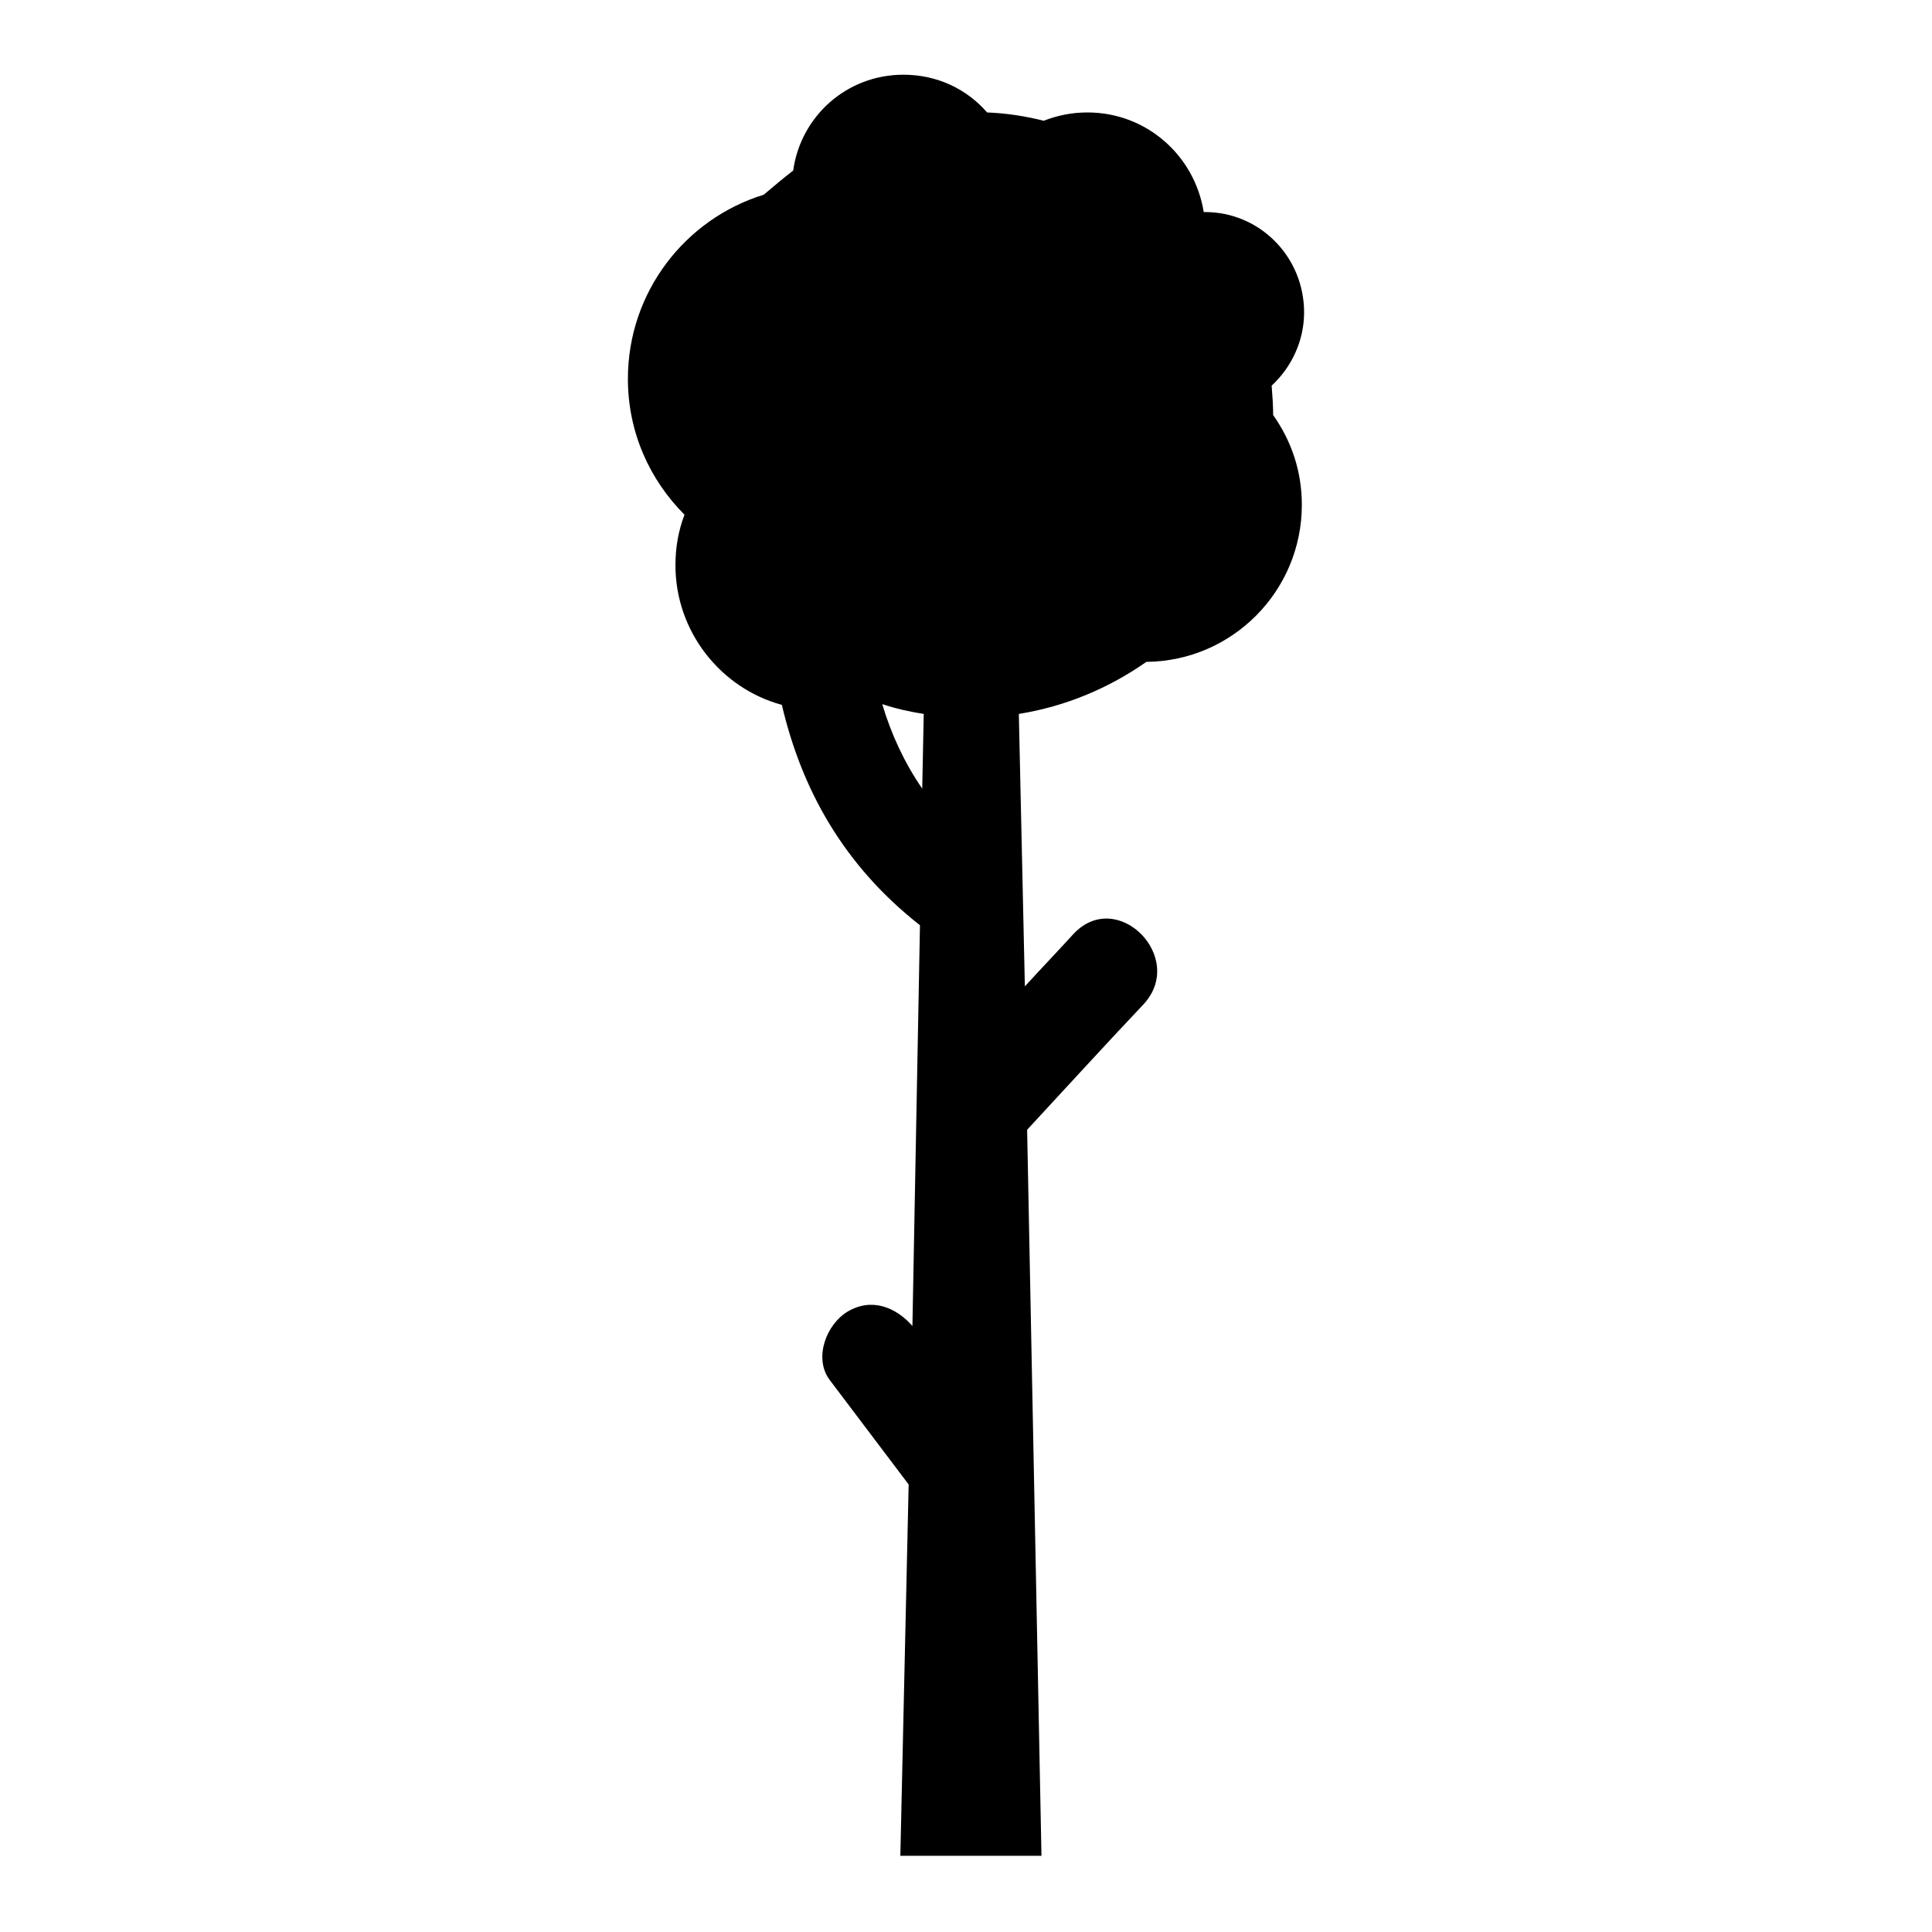 <?xml version="1.0" encoding="utf-8"?>
<!-- Svg Vector Icons : http://www.onlinewebfonts.com/icon -->
<!DOCTYPE svg PUBLIC "-//W3C//DTD SVG 1.1//EN" "http://www.w3.org/Graphics/SVG/1.1/DTD/svg11.dtd">
<svg version="1.1" xmlns="http://www.w3.org/2000/svg" xmlns:xlink="http://www.w3.org/1999/xlink" x="0px" y="0px" viewBox="0 0 256 256" enable-background="new 0 0 256 256" xml:space="preserve">
<g><g><g><g><path fill="#000000" d="M159.7,28.1c-0.1,0-0.1,0-0.2,0c-1.2-7.5-7.6-13.2-15.4-13.2c-2.1,0-4,0.4-5.8,1.1c-2.4-0.6-4.9-1-7.5-1.1c-2.7-3.1-6.6-5-11.1-5c-7.5,0-13.6,5.5-14.6,12.7c-1.3,1-2.6,2.1-3.9,3.2c-10.4,3.2-18,12.9-18,24.4c0,7.1,2.9,13.4,7.5,18c-0.8,2.1-1.2,4.3-1.2,6.7c0,8.8,6,16.3,14.1,18.5c2.6,11.1,8.1,21.2,18.3,29.2l-1,53.1c-2.2-2.5-5.4-3.8-8.6-1.9c-2.8,1.7-4.5,6.1-2.4,9c3.5,4.6,7,9.3,10.5,13.9l-1.1,49.2H138l-1.9-96.2c5.1-5.5,10.2-11.1,15.4-16.6c5.8-6.2-3.5-15.6-9.3-9.3c-2.1,2.3-4.3,4.6-6.4,6.9L135,94.6c6.2-1,11.9-3.4,16.9-6.9c11.4-0.1,20.6-9.4,20.6-20.8c0-4.5-1.4-8.5-3.8-11.9c0-1.3-0.1-2.6-0.2-3.9c2.6-2.4,4.3-5.9,4.3-9.7C172.8,34,166.9,28.1,159.7,28.1z M122.2,104.5c-2.4-3.5-4.1-7.2-5.3-11.2c1.8,0.6,3.6,1,5.5,1.3L122.2,104.5z"/></g></g><g></g><g></g><g></g><g></g><g></g><g></g><g></g><g></g><g></g><g></g><g></g><g></g><g></g><g></g><g></g></g></g>
</svg>